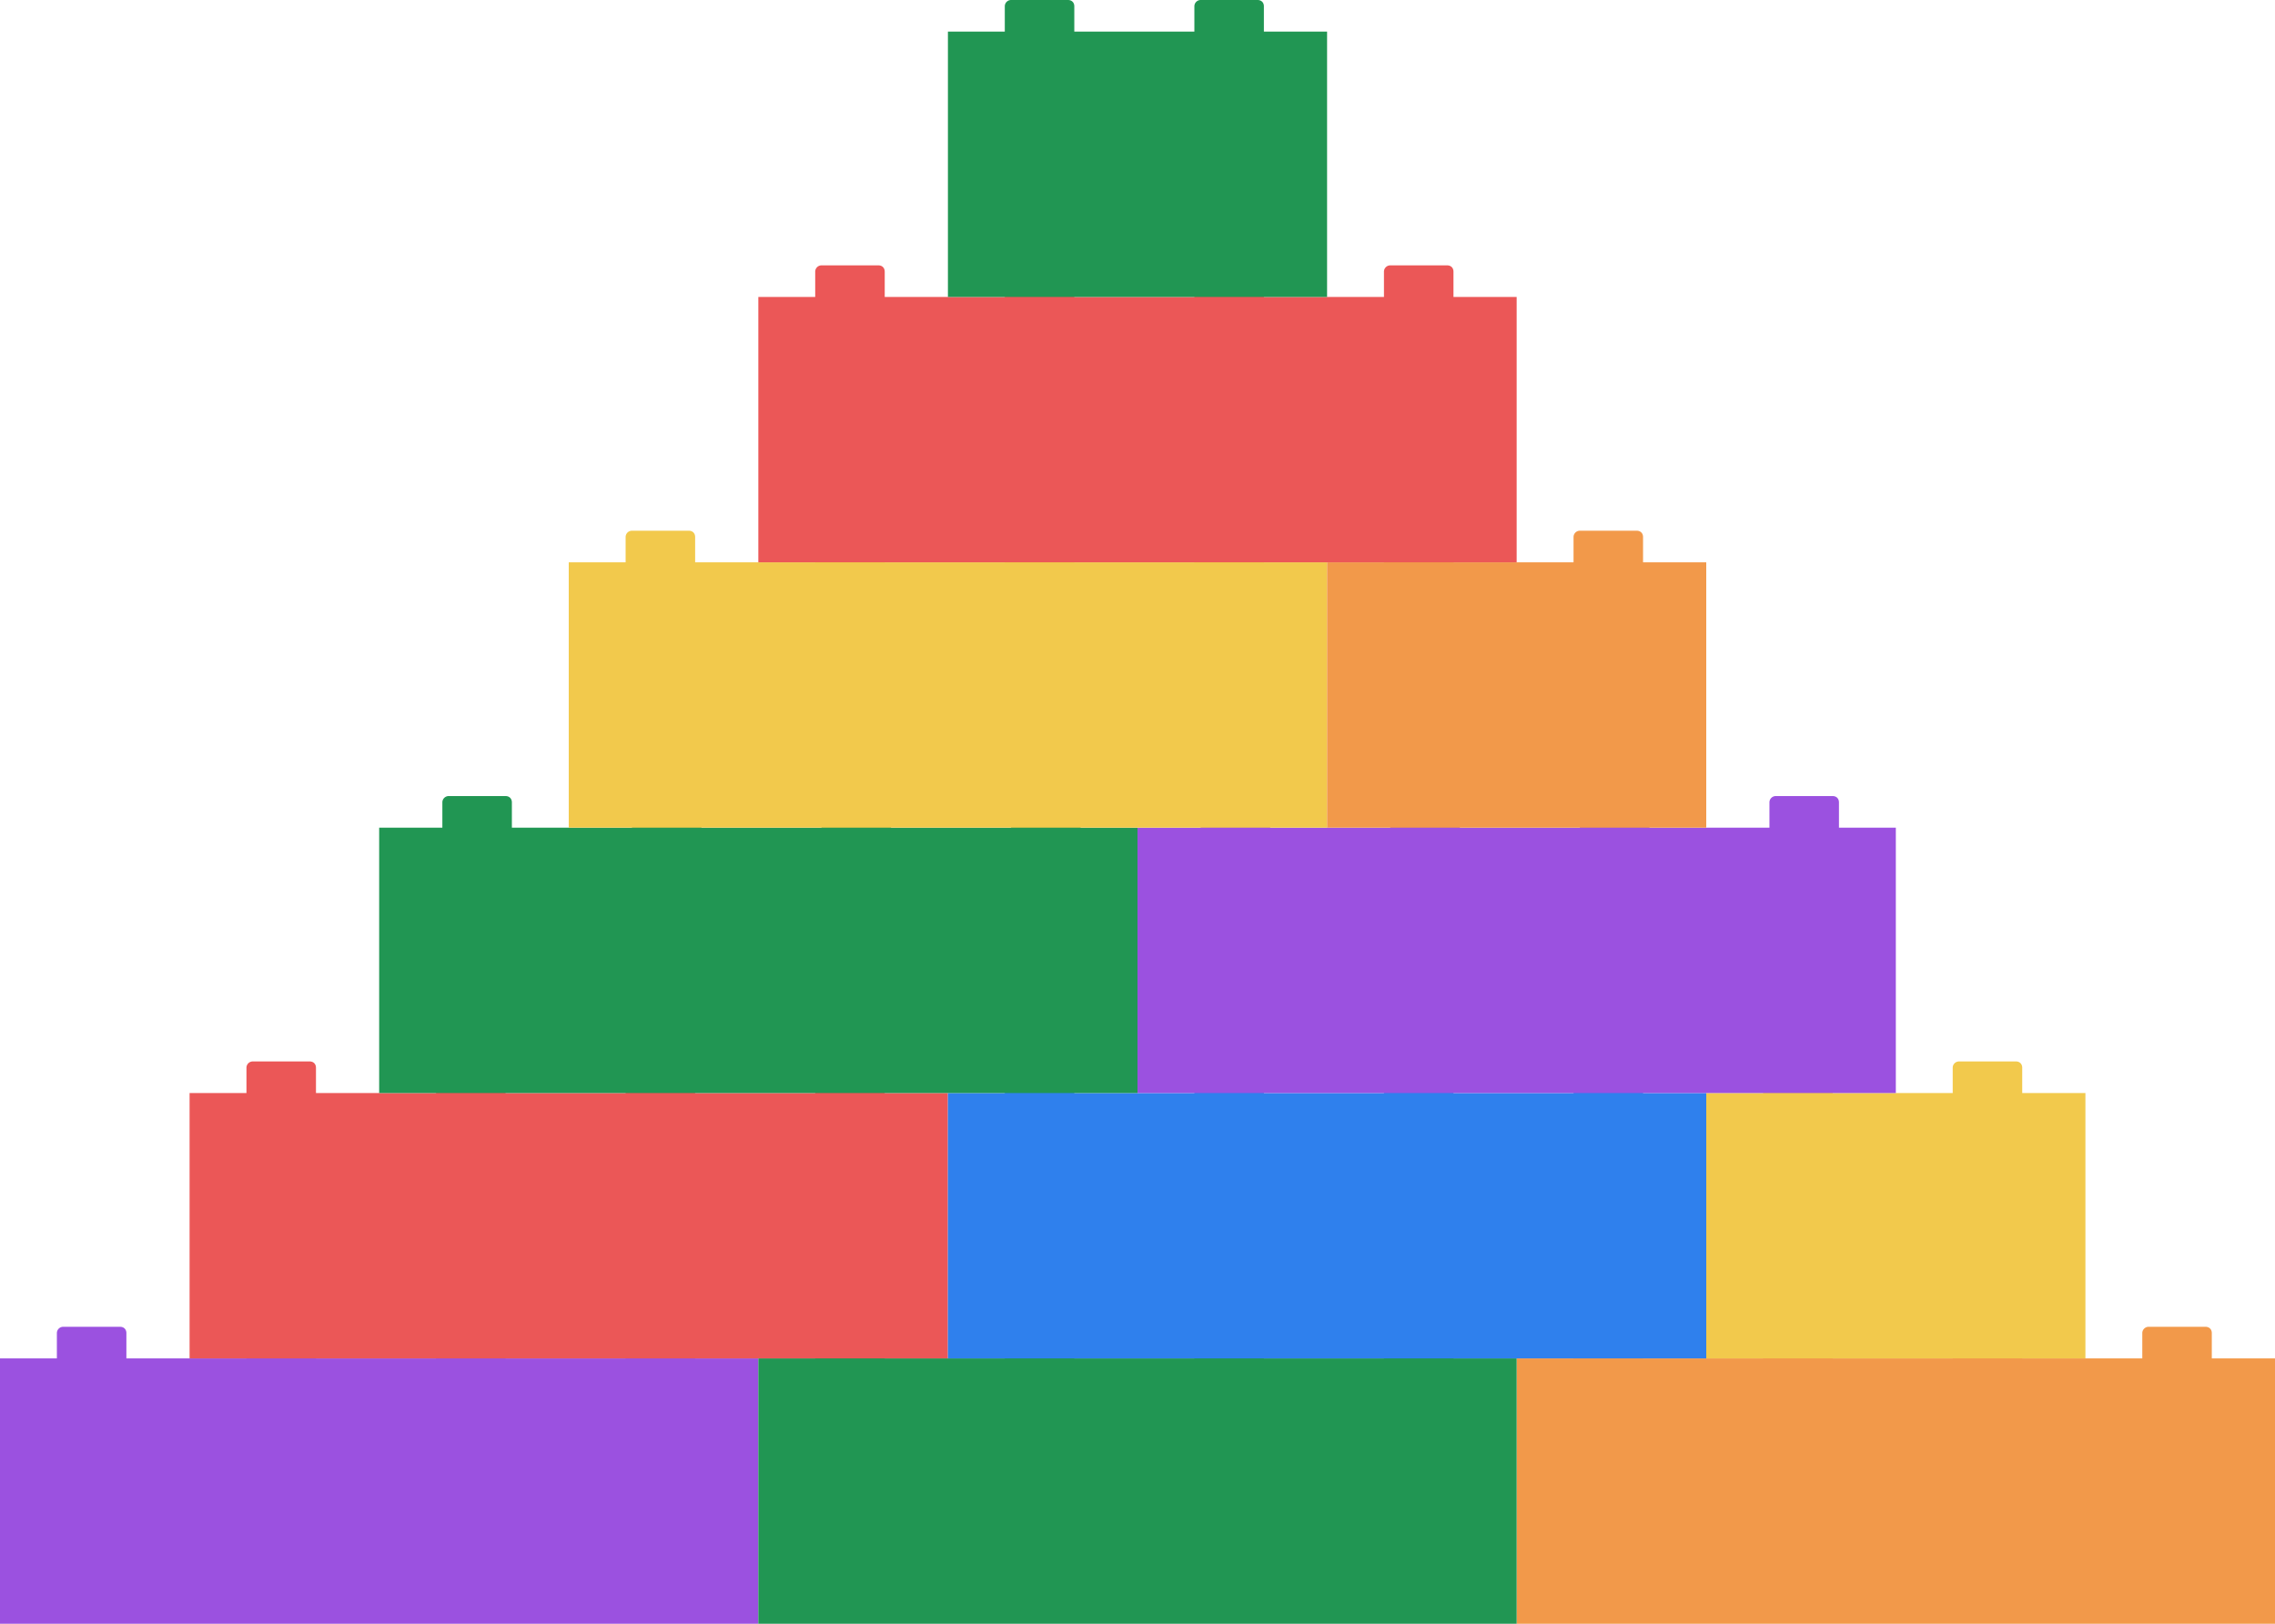 <svg width="360" height="257" fill="none" xmlns="http://www.w3.org/2000/svg">
  <path fill-rule="evenodd" clip-rule="evenodd" d="M260 215v-4c0-.6-.4-1-1-1h-9a1 1 0 0 0-1 1v4h-9v42h120v-42h-10v-4c0-.6-.4-1-1-1h-9a1 1 0 0 0-1 1v4h-19v-4c0-.6-.4-1-1-1h-9a1 1 0 0 0-1 1v4h-19v-4c0-.6-.4-1-1-1h-9a1 1 0 0 0-1 1v4h-19Z" fill="#F2994A"/>
  <path fill-rule="evenodd" clip-rule="evenodd" d="M290 173v-4c0-.6-.4-1-1-1h-9a1 1 0 0 0-1 1v4h-9v42h60v-42h-10v-4c0-.6-.4-1-1-1h-9a1 1 0 0 0-1 1v4h-19Z" fill="#F2C94C"/>
  <path fill-rule="evenodd" clip-rule="evenodd" d="M20 215v-4c0-.6-.4-1-1-1h-9a1 1 0 0 0-1 1v4H0v42h120v-42h-10v-4c0-.6-.4-1-1-1h-9a1 1 0 0 0-1 1v4H80v-4c0-.6-.4-1-1-1h-9a1 1 0 0 0-1 1v4H50v-4c0-.6-.4-1-1-1h-9a1 1 0 0 0-1 1v4H20Z" fill="#9B51E0"/>
  <path fill-rule="evenodd" clip-rule="evenodd" d="M140 215v-4c0-.6-.4-1-1-1h-9a1 1 0 0 0-1 1v4h-9v42h120v-42h-10v-4c0-.6-.4-1-1-1h-9a1 1 0 0 0-1 1v4h-19v-4c0-.6-.4-1-1-1h-9a1 1 0 0 0-1 1v4h-19v-4c0-.6-.4-1-1-1h-9a1 1 0 0 0-1 1v4h-19Z" fill="#219653"/>
  <path fill-rule="evenodd" clip-rule="evenodd" d="M110 173v-4c0-.6-.4-1-1-1h-9a1 1 0 0 0-1 1v4H80v-4c0-.6-.4-1-1-1h-9a1 1 0 0 0-1 1v4H50v-4c0-.6-.4-1-1-1h-9a1 1 0 0 0-1 1v4h-9v42h120v-42h-10v-4c0-.6-.4-1-1-1h-9a1 1 0 0 0-1 1v4h-19Z" fill="#EB5757"/>
  <path fill-rule="evenodd" clip-rule="evenodd" d="M170 169v4h19v-4c0-.6.4-1 1-1h9c.6 0 1 .4 1 1v4h19v-4c0-.6.4-1 1-1h9c.6 0 1 .4 1 1v4h19v-4c0-.6.4-1 1-1h9c.6 0 1 .4 1 1v4h10v42H150v-42h9v-4c0-.6.4-1 1-1h9c.6 0 1 .4 1 1Z" fill="#2F80ED"/>
  <path fill-rule="evenodd" clip-rule="evenodd" d="M201 131v-4c0-.6-.4-1-1-1h-9a1 1 0 0 0-1 1v4h-10v42h120v-42h-9v-4c0-.6-.4-1-1-1h-9a1 1 0 0 0-1 1v4h-19v-4c0-.6-.4-1-1-1h-9a1 1 0 0 0-1 1v4h-19v-4c0-.6-.4-1-1-1h-9a1 1 0 0 0-1 1v4h-19Z" fill="#9B51E0"/>
  <path fill-rule="evenodd" clip-rule="evenodd" d="M70 127v4H60v42h120v-42h-9v-4c0-.6-.4-1-1-1h-9a1 1 0 0 0-1 1v4h-19v-4c0-.6-.4-1-1-1h-9a1 1 0 0 0-1 1v4h-19v-4c0-.6-.4-1-1-1h-9a1 1 0 0 0-1 1v4H81v-4c0-.6-.4-1-1-1h-9a1 1 0 0 0-1 1Z" fill="#219653"/>
  <path fill-rule="evenodd" clip-rule="evenodd" d="M110 89v-4c0-.6-.4-1-1-1h-9a1 1 0 0 0-1 1v4h-9v42h120V89h-10v-4c0-.6-.4-1-1-1h-9a1 1 0 0 0-1 1v4h-19v-4c0-.6-.4-1-1-1h-9a1 1 0 0 0-1 1v4h-19v-4c0-.6-.4-1-1-1h-9a1 1 0 0 0-1 1v4h-19Z" fill="#F2C94C"/>
  <path fill-rule="evenodd" clip-rule="evenodd" d="M230 89v-4c0-.6-.4-1-1-1h-9a1 1 0 0 0-1 1v4h-9v42h60V89h-10v-4c0-.6-.4-1-1-1h-9a1 1 0 0 0-1 1v4h-19Z" fill="#F2994A"/>
  <path fill-rule="evenodd" clip-rule="evenodd" d="M200 47v-4c0-.6-.4-1-1-1h-9a1 1 0 0 0-1 1v4h-19v-4c0-.6-.4-1-1-1h-9a1 1 0 0 0-1 1v4h-19v-4c0-.6-.4-1-1-1h-9a1 1 0 0 0-1 1v4h-9v42h120V47h-10v-4c0-.6-.4-1-1-1h-9a1 1 0 0 0-1 1v4h-19Z" fill="#EB5757"/>
  <path fill-rule="evenodd" clip-rule="evenodd" d="M159 1v4h-9v42h60V5h-10V1c0-.6-.4-1-1-1h-9a1 1 0 0 0-1 1v4h-19V1c0-.6-.4-1-1-1h-9a1 1 0 0 0-1 1Z" fill="#219653"/>
</svg>
